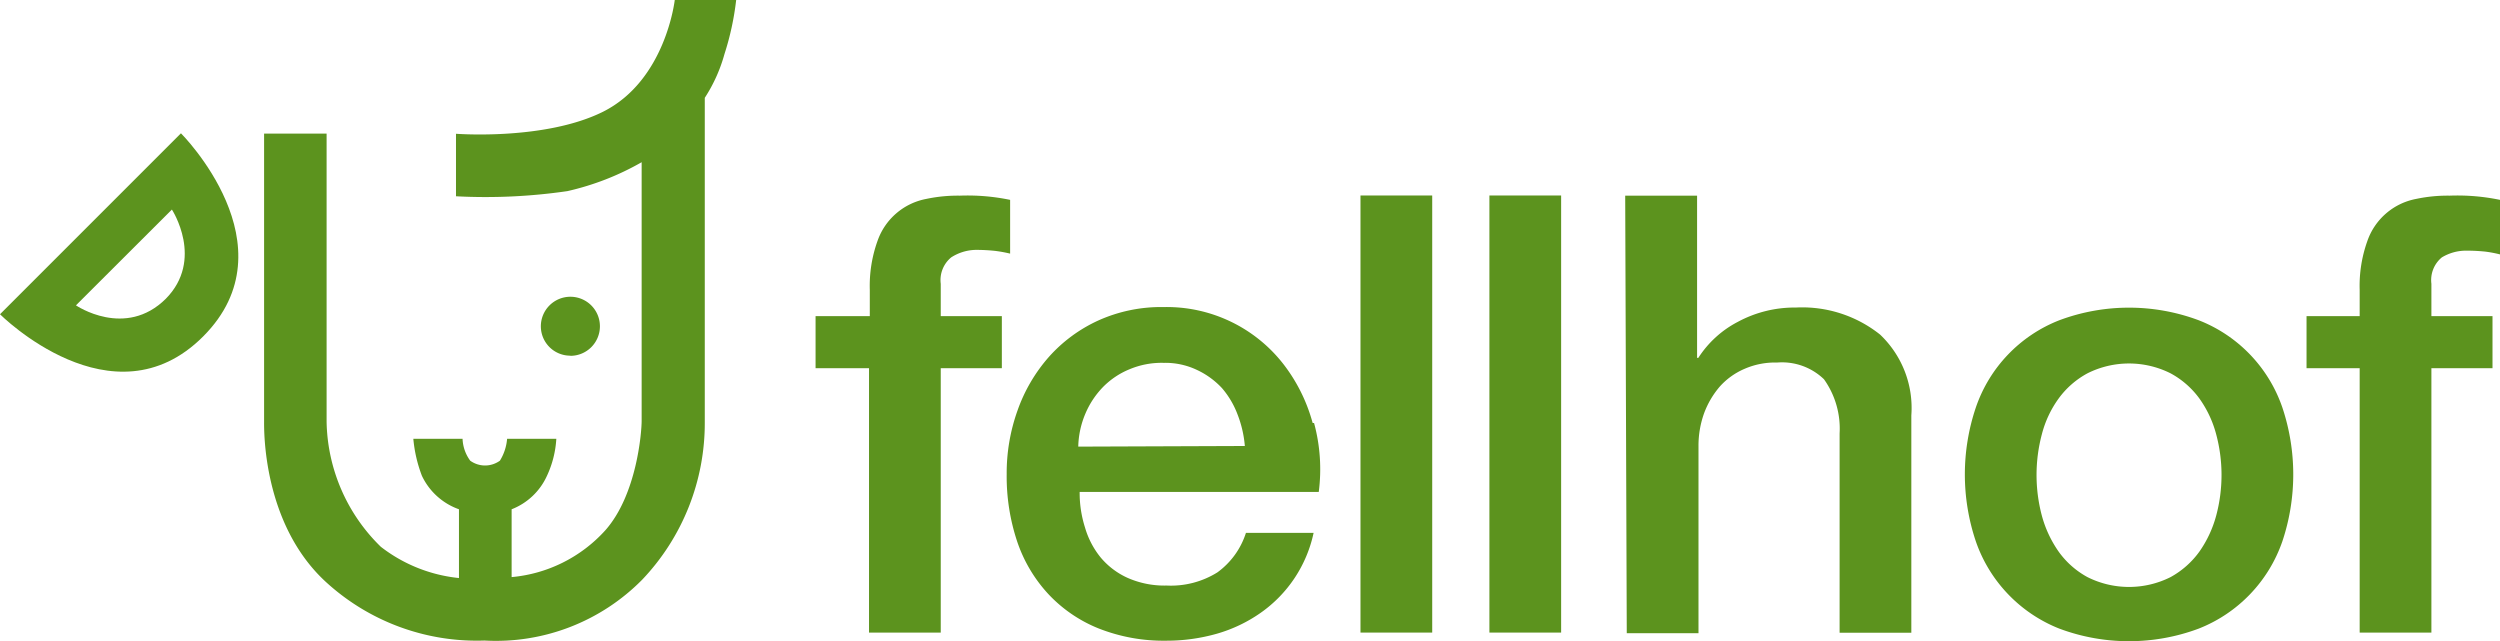 <?xml version="1.0" encoding="utf-8"?>
<svg xmlns="http://www.w3.org/2000/svg" fill="#5c931e" viewBox="0 0 159.98 41.03">
  <path d="M60.2,18.17a1.88,1.88,0,0,1,.67-1.69A3,3,0,0,1,62.46,16a11.66,11.66,0,0,1,1.18.06,8.37,8.37,0,0,1,1,.18V12.8a13.4,13.4,0,0,0-3.22-.27,9.74,9.74,0,0,0-2.15.21,4.11,4.11,0,0,0-3.12,2.7,8.5,8.5,0,0,0-.49,3.12v1.68H52.19v3.33h3.42V40.49H60.2V23.57h3.91V20.24H60.2Z" transform="translate(0 -0.01)"/>
  <path class="a" d="M84,27.08a10.73,10.73,0,0,0-1.88-3.78,9.46,9.46,0,0,0-7.65-3.64,9.78,9.78,0,0,0-4.19.86,9.55,9.55,0,0,0-3.16,2.33,10.39,10.39,0,0,0-2,3.41,11.89,11.89,0,0,0-.7,4.09,13.17,13.17,0,0,0,.67,4.31,9.32,9.32,0,0,0,2,3.37,9,9,0,0,0,3.2,2.19,11.33,11.33,0,0,0,4.35.79,11.79,11.79,0,0,0,3.24-.45,9.39,9.39,0,0,0,2.8-1.34,8.38,8.38,0,0,0,3.38-5.11H79.73a5,5,0,0,1-1.83,2.53,5.61,5.61,0,0,1-3.24.84,5.82,5.82,0,0,1-2.5-.49,4.85,4.85,0,0,1-1.73-1.31,5.43,5.43,0,0,1-1-1.92,7.26,7.26,0,0,1-.34-2.27h15.3a11.31,11.31,0,0,0-.3-4.41Zm-15,1.51a5.72,5.72,0,0,1,.46-2.12,5.55,5.55,0,0,1,1.13-1.7,5.07,5.07,0,0,1,1.69-1.13,5.3,5.3,0,0,1,2.19-.41,4.7,4.7,0,0,1,2.12.45,5.16,5.16,0,0,1,1.61,1.17,5.6,5.6,0,0,1,1,1.7,7.19,7.19,0,0,1,.46,2l0,0Z" transform="translate(0 -0.01)"/>
  <rect class="a" height="27.97" width="4.59" x="87.06" y="12.51"/>
  <rect class="a" height="27.97" width="4.59" x="95.31" y="12.51"/>
  <path class="a" d="M114.92,19.69a7.65,7.65,0,0,0-3.72.92,6.64,6.64,0,0,0-2.52,2.3h-.08V12.53H104l.1,28h4.59v-12a6.15,6.15,0,0,1,.36-2.08,5.6,5.6,0,0,1,1-1.7,4.5,4.5,0,0,1,1.57-1.13,4.89,4.89,0,0,1,2.1-.41,3.87,3.87,0,0,1,3,1.07,5.44,5.44,0,0,1,1,3.47V40.5h4.59V26.59a6.47,6.47,0,0,0-2-5.17A8,8,0,0,0,114.92,19.69Z" transform="translate(0 -0.01)"/>
  <path class="a" d="M140.69,20.5a12.74,12.74,0,0,0-8.9,0,9.17,9.17,0,0,0-5.35,5.58,13.41,13.41,0,0,0,0,8.58,9.25,9.25,0,0,0,5.35,5.58,12.74,12.74,0,0,0,8.9,0,9.24,9.24,0,0,0,5.36-5.58,13.5,13.5,0,0,0,0-8.58A9.19,9.19,0,0,0,140.69,20.5ZM141.82,33a7.32,7.32,0,0,1-1.07,2.3,5.59,5.59,0,0,1-1.85,1.64,5.93,5.93,0,0,1-5.32,0,5.5,5.5,0,0,1-1.85-1.64,7.32,7.32,0,0,1-1.07-2.3,10.15,10.15,0,0,1,0-5.19,6.76,6.76,0,0,1,1.07-2.29,5.54,5.54,0,0,1,1.85-1.62,5.93,5.93,0,0,1,5.32,0,5.54,5.54,0,0,1,1.85,1.62,7,7,0,0,1,1.07,2.29,10.07,10.07,0,0,1,0,5.19Z" transform="translate(0 -0.01)"/>
  <path class="a" d="M157.85,16.05a11.66,11.66,0,0,1,1.18.06,7.58,7.58,0,0,1,.95.18V12.8a13.4,13.4,0,0,0-3.22-.27,9.74,9.74,0,0,0-2.15.21,4.11,4.11,0,0,0-3.12,2.7,8.5,8.5,0,0,0-.49,3.12v1.68h-3.4v3.33H151V40.49h4.59V23.57h3.91V20.24h-3.91V18.17a1.88,1.88,0,0,1,.67-1.69A3,3,0,0,1,157.85,16.05Z" transform="translate(0 -0.01)"/>
  <path class="a" d="M38.57,7.17c-3.72,1.84-9.39,1.4-9.39,1.4v4a36.19,36.19,0,0,0,7.13-.33,17.18,17.18,0,0,0,4.75-1.85V26.94c0,.71-.3,4.71-2.32,7a9.19,9.19,0,0,1-6,3V32.6A4.12,4.12,0,0,0,35,30.46a6.48,6.48,0,0,0,.6-2.37H32.45a3.14,3.14,0,0,1-.46,1.4,1.62,1.62,0,0,1-1.9,0,2.52,2.52,0,0,1-.49-1.4H26.45A8.79,8.79,0,0,0,27,30.46a4.16,4.16,0,0,0,2.37,2.14V37a9.76,9.76,0,0,1-5-2,11.44,11.44,0,0,1-3.47-8V8.56h-4V27c0,.57-.08,6.49,3.9,10.2A14.29,14.29,0,0,0,31,41a13.15,13.15,0,0,0,10.1-3.9A14.53,14.53,0,0,0,45.1,27V6.27a10,10,0,0,0,1.26-2.8A17.79,17.79,0,0,0,47.11,0H43.18S42.61,5.16,38.57,7.17Z" transform="translate(0 -0.01)"/>
  <path class="a" d="M36.5,22.78a1.89,1.89,0,1,0-1.89-1.89h0a1.88,1.88,0,0,0,1.88,1.88Z" transform="translate(0 -0.01)"/>
  <path class="a" d="M0,20.12s7.21,7.22,13,1.42-1.42-13-1.42-13Zm10.62-1c-2.6,2.59-5.76.43-5.76.43L11,13.42s2.1,3.21-.41,5.73Z" transform="translate(0 -0.01)"/>
</svg>